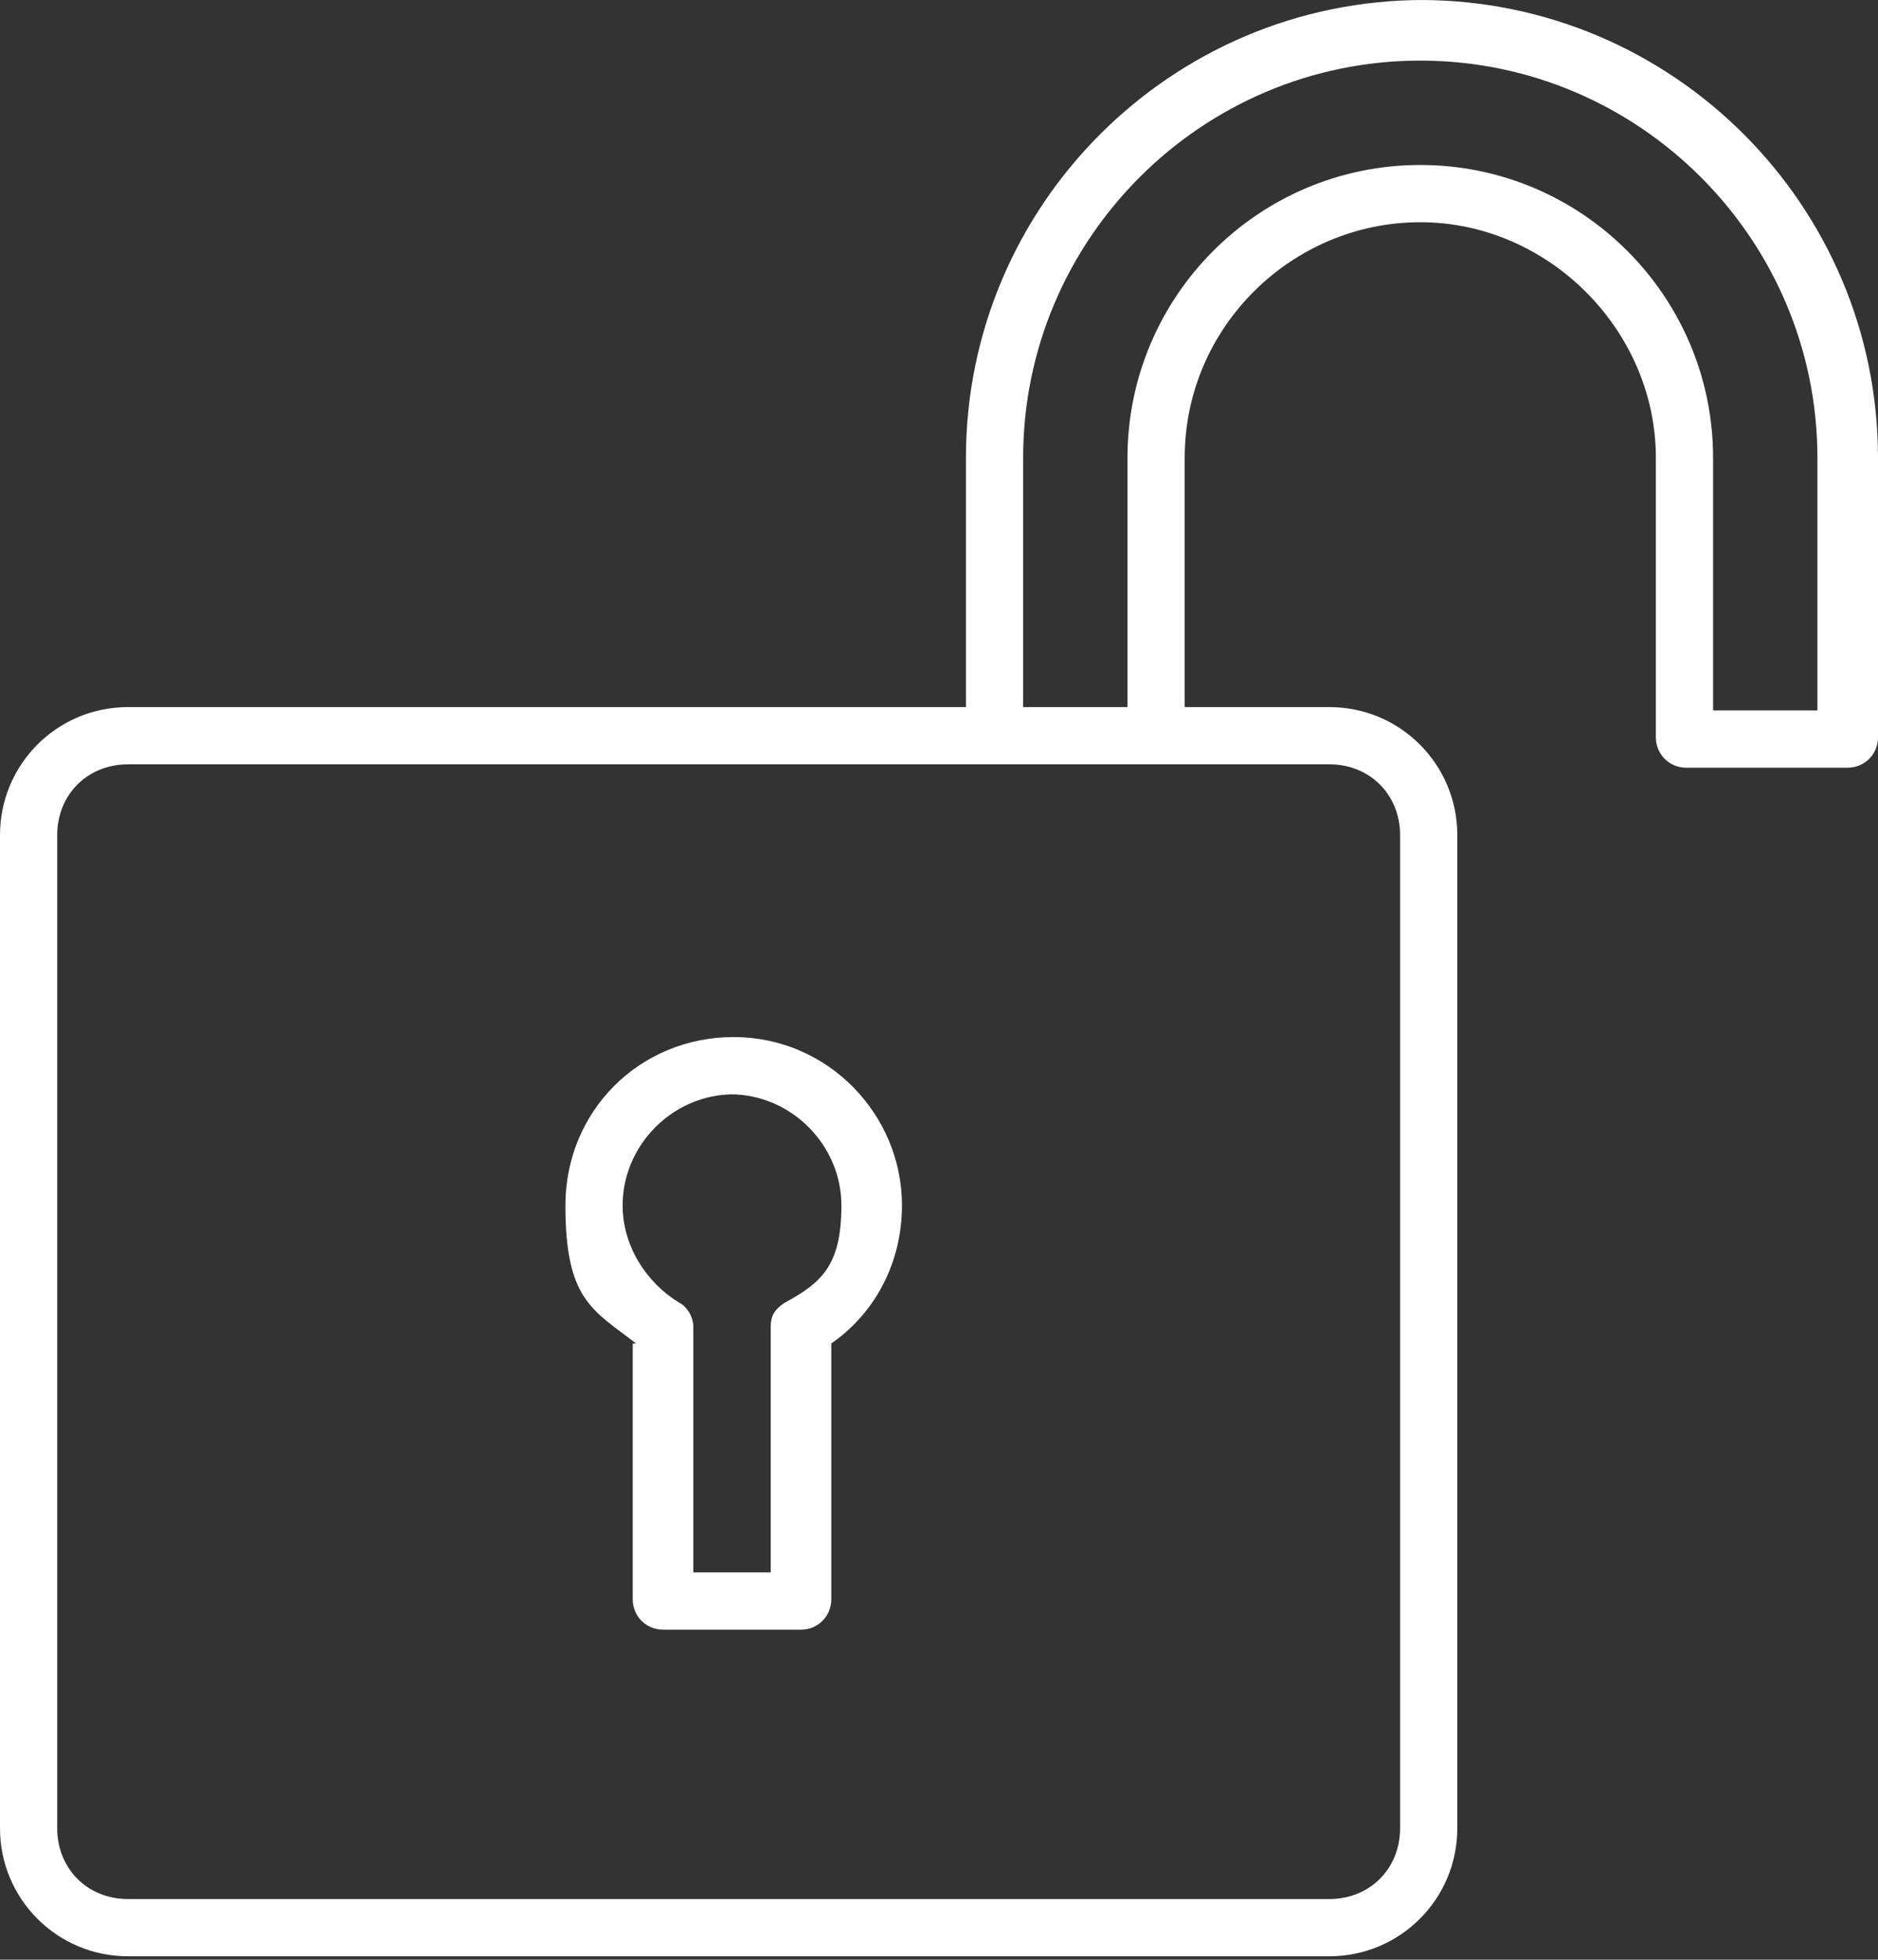 <?xml version="1.0" encoding="UTF-8"?>
<svg id="Layer_1" xmlns="http://www.w3.org/2000/svg" version="1.1" viewBox="0 0 55.8 58.2">
  <rect x="0" y="0" width="55.8" height="58.2" fill="#333333" stroke="none"/>
  <!-- Generator: Adobe Illustrator 29.0.0, SVG Export Plug-In . SVG Version: 2.1.0 Build 186)  -->
  <defs>
    <style>
      .st0 {
        fill: #ffffff;
      }
    </style>
  </defs>
  <path class="st0" d="M42.3,0c-7.5,0-13.6,6.1-13.6,13.6v7.5h1.7v-7.5c0-6.5,5.3-11.8,11.8-11.8s11.8,5.3,11.8,11.8v7.5h-3.1v-7.5c0-4.8-3.9-8.7-8.7-8.7s-8.7,3.9-8.7,8.7v7.5h1.7v-7.5c0-3.9,3.2-7,7-7s7,3.2,7,7v8.3c0,.5.4.9.9.9h4.8c.5,0,.9-.4.9-.9v-8.3c0-7.5-6.1-13.6-13.6-13.6Z"/>
  <rect class="st0" x="30.4" y="21" width="3.1" height="0"/>
  <g>
    <path class="st0" d="M33.5,21h-3.1s-1.7,0-1.7,0H3.8c-2.1,0-3.8,1.7-3.8,3.8v29.5c0,2.1,1.7,3.8,3.8,3.8h35.7c2.1,0,3.8-1.7,3.8-3.8v-29.5c0-2.1-1.7-3.8-3.8-3.8h-4.3s-1.7,0-1.7,0h0ZM39.5,22.7h0c1.2,0,2.1.9,2.1,2.1v29.5c0,1.2-.9,2.1-2.1,2.1H3.8c-1.2,0-2.1-.9-2.1-2.1v-29.5c0-1.2.9-2.1,2.1-2.1h35.7Z"/>
    <path class="st0" d="M18.8,39.9v7.6c0,.5.4.9.9.9h4.1c.5,0,.9-.4.9-.9v-7.6c1.3-.9,2.1-2.4,2.1-4.1,0-2.7-2.2-5-5-5s-5,2.2-5,5,.8,3.1,2.1,4.1ZM21.7,32.5c1.8,0,3.3,1.5,3.3,3.3s-.6,2.3-1.7,2.9c-.3.2-.4.4-.4.7v7.3h-2.3v-7.3c0-.3-.2-.6-.4-.7-1-.6-1.7-1.7-1.7-2.9,0-1.8,1.5-3.3,3.3-3.3Z"/>
  </g>
</svg>